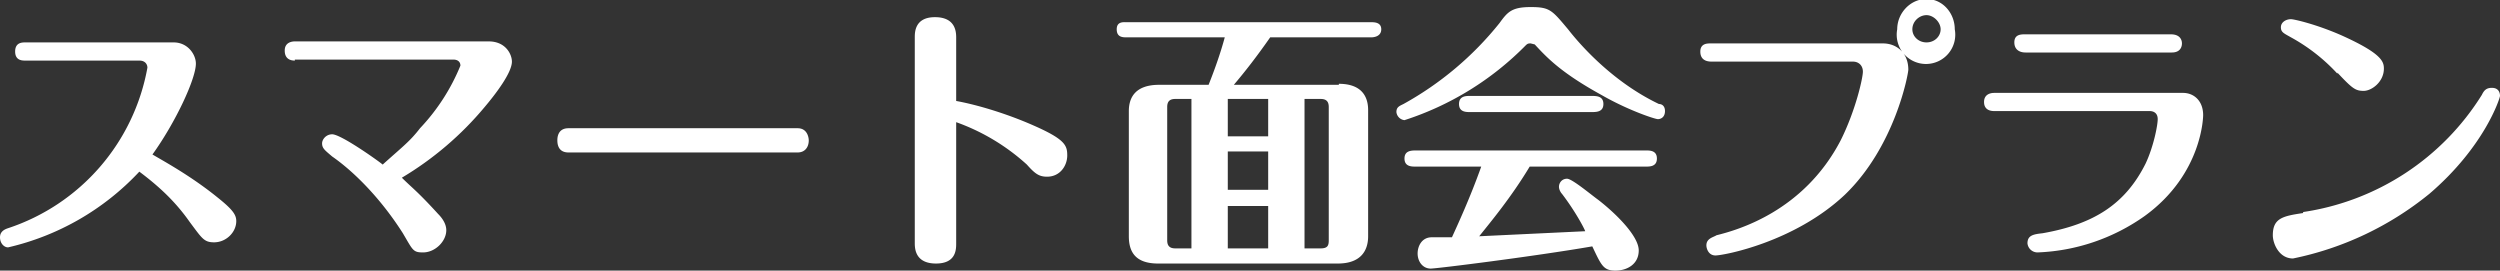 <svg xmlns="http://www.w3.org/2000/svg" width="247.6" height="26.8"><rect width="100%" height="100%" fill="#333333" stroke="none"/><path fill="#fff" d="M2.5 6c-.3 0-1 0-1-.9s.7-.9 1-.9h14.7c1.4 0 2.2 1.2 2.2 2.1 0 1.5-2 5.8-4.3 9 1 .6 3.8 2.1 6.5 4.3 1.5 1.2 1.8 1.7 1.8 2.3 0 1.1-1 2.1-2.2 2.1-1 0-1.2-.4-2.4-2-1.4-2-3-3.5-5-5a25.7 25.7 0 0 1-13 7.5c-.4 0-.8-.4-.8-1s.5-.8.8-.9A20.6 20.6 0 0 0 14.6 6.7c0-.3-.2-.7-.8-.7H2.5Zm26.7 0c-1 0-1-.8-1-1 0-.8.7-.9 1-.9h19.2c1.7 0 2.3 1.3 2.3 2 0 1.1-1.6 3.2-2.7 4.5a32 32 0 0 1-8.2 7c1 1 1.5 1.3 3.6 3.6.3.3.8.9.8 1.6 0 1.1-1.1 2.2-2.3 2.2-1 0-1-.2-2-1.9-2.1-3.3-4.7-6-7-7.6-.7-.6-1-.8-1-1.3 0-.4.4-.9 1-.9.9 0 4.8 2.8 5 3 2-1.8 2.7-2.3 3.7-3.6a20 20 0 0 0 4-6.2c0-.4-.3-.6-.7-.6H29.2ZM79 12.7c1 0 1.1 1 1.1 1.2 0 .7-.4 1.2-1.1 1.2H56.3c-1 0-1.1-.8-1.1-1.2 0-.2 0-1.2 1.1-1.2H79Zm15.7 11.4c0 .6 0 2-2 2s-2.1-1.4-2.1-2V3.7c0-.5 0-2 2-2s2.1 1.4 2.1 2V10c2.2.4 5.1 1.3 7.6 2.4 3.2 1.4 3.4 2 3.4 3s-.7 2.1-2 2.1c-.8 0-1.2-.3-2-1.2a20.8 20.8 0 0 0-7-4.2v12Zm37.9-15.8c2.1 0 2.9 1.1 2.9 2.6v12.5c0 1.5-.8 2.7-3 2.7h-17.8c-2.2 0-2.9-1.1-2.9-2.7V11c0-1.4.7-2.6 3-2.6h4.9c.6-1.5 1.2-3.2 1.6-4.7h-9.7c-.4 0-1 0-1-.8s.7-.7 1-.7h24.2c.3 0 1 0 1 .7s-.7.8-1 .8h-10c-1.4 2-2.5 3.4-3.6 4.7h10.4ZM118 9.8h-1.6c-.6 0-.8.3-.8.8v13.2c0 .5.2.8.8.8h1.6V9.8Zm7.6 3.7V9.8h-4v3.7h4Zm0 5.3V15h-4v3.8h4Zm-4 1.6v4.2h4v-4.2h-4Zm7.6 4.2h1.6c.7 0 .8-.3.8-.8V10.6c0-.5-.2-.8-.8-.8h-1.6v14.8Zm35-12.8c-.3 0-3-.9-5.6-2.4-4-2.2-5.4-3.7-6.6-5l-.4-.1c-.2 0-.3 0-.5.2a29.6 29.6 0 0 1-12 7.4.9.9 0 0 1-.8-.8c0-.5.3-.6.7-.8a32 32 0 0 0 9.5-8c.8-1.1 1.2-1.6 3.1-1.6s2.1.3 3.7 2.2c1.4 1.8 4.6 5.3 9 7.4.3 0 .6.2.6.7 0 .6-.4.8-.7.8Zm-24 4.7c-.4 0-1.1 0-1.1-.8s.7-.8 1.2-.8H163c.4 0 1.1 0 1.1.8s-.7.8-1.1.8h-11.5c-1.8 3-3.8 5.4-5 6.9l10.5-.5c-.1-.3-1-2-2.3-3.7-.1-.1-.3-.4-.3-.7 0-.4.3-.8.8-.8s2.4 1.6 3.1 2.1c1.8 1.4 4 3.6 4 5s-1.2 2-2.3 2c-1.2 0-1.4-.5-2.3-2.4-5.8 1-15.4 2.2-16 2.2-.8 0-1.3-.7-1.3-1.5 0-.7.4-1.6 1.4-1.6h2c.5-1.1 1.8-3.9 2.9-7h-6.4Zm17.4-7c.5 0 1.2 0 1.2.8s-.7.8-1.2.8h-12c-.4 0-1.1 0-1.1-.8s.7-.8 1.1-.8h12Zm28.9-5.2c1.3 0 2.5.9 2.5 2.6 0 .4-1.3 7.6-6.3 12.4-5 4.7-12 6-12.8 6-.7 0-.9-.7-.9-1 0-.7.7-.8 1-1 2-.5 8.6-2.3 12.3-9.4 1.5-3 2.2-6.2 2.2-6.8s-.4-1-1-1h-14c-1.1 0-1.1-.8-1.1-1 0-.8.7-.8 1-.8h17.2Zm7.1-1.4a2.9 2.9 0 1 1-5.7 0c0-1.6 1.3-3 2.9-3s2.8 1.4 2.8 3Zm-4.2 0c0 .7.6 1.3 1.4 1.3s1.4-.6 1.4-1.3-.7-1.4-1.4-1.4-1.4.6-1.4 1.4Zm26.8 6.3c1.1 0 2 .8 2 2.2 0 0 0 5.8-5.8 10a19.6 19.6 0 0 1-10.6 3.6 1 1 0 0 1-1-.9c0-.8.6-.9 1.5-1 5.1-.9 8.2-2.9 10.2-6.9.8-1.7 1.2-3.8 1.2-4.4s-.4-.8-.8-.8h-15.4c-.5 0-1-.2-1-.9 0-.8.7-.9 1-.9h18.7ZM215 3.4c1.1 0 1.1.8 1.1.9 0 .1 0 .9-1 .9h-14.5c-.6 0-1.1-.3-1.1-1s.5-.8 1-.8H215ZM228.1 21a25.2 25.2 0 0 0 17.7-11.6c.2-.4.4-.7 1-.7s.8.4.8.8c0 .2-1.5 5-7 9.7a31.3 31.3 0 0 1-13.5 6.4c-1.4 0-2-1.5-2-2.3 0-1.7 1-1.9 3-2.2Zm3.4-13.7a18 18 0 0 0-4.6-3.6c-.7-.4-1-.5-1-1s.5-.8 1-.8c.3 0 2.5.5 5 1.6 4 1.8 4.2 2.6 4.2 3.3 0 1.3-1.2 2.2-2 2.2s-1.1-.2-2.6-1.8Z"/></svg>